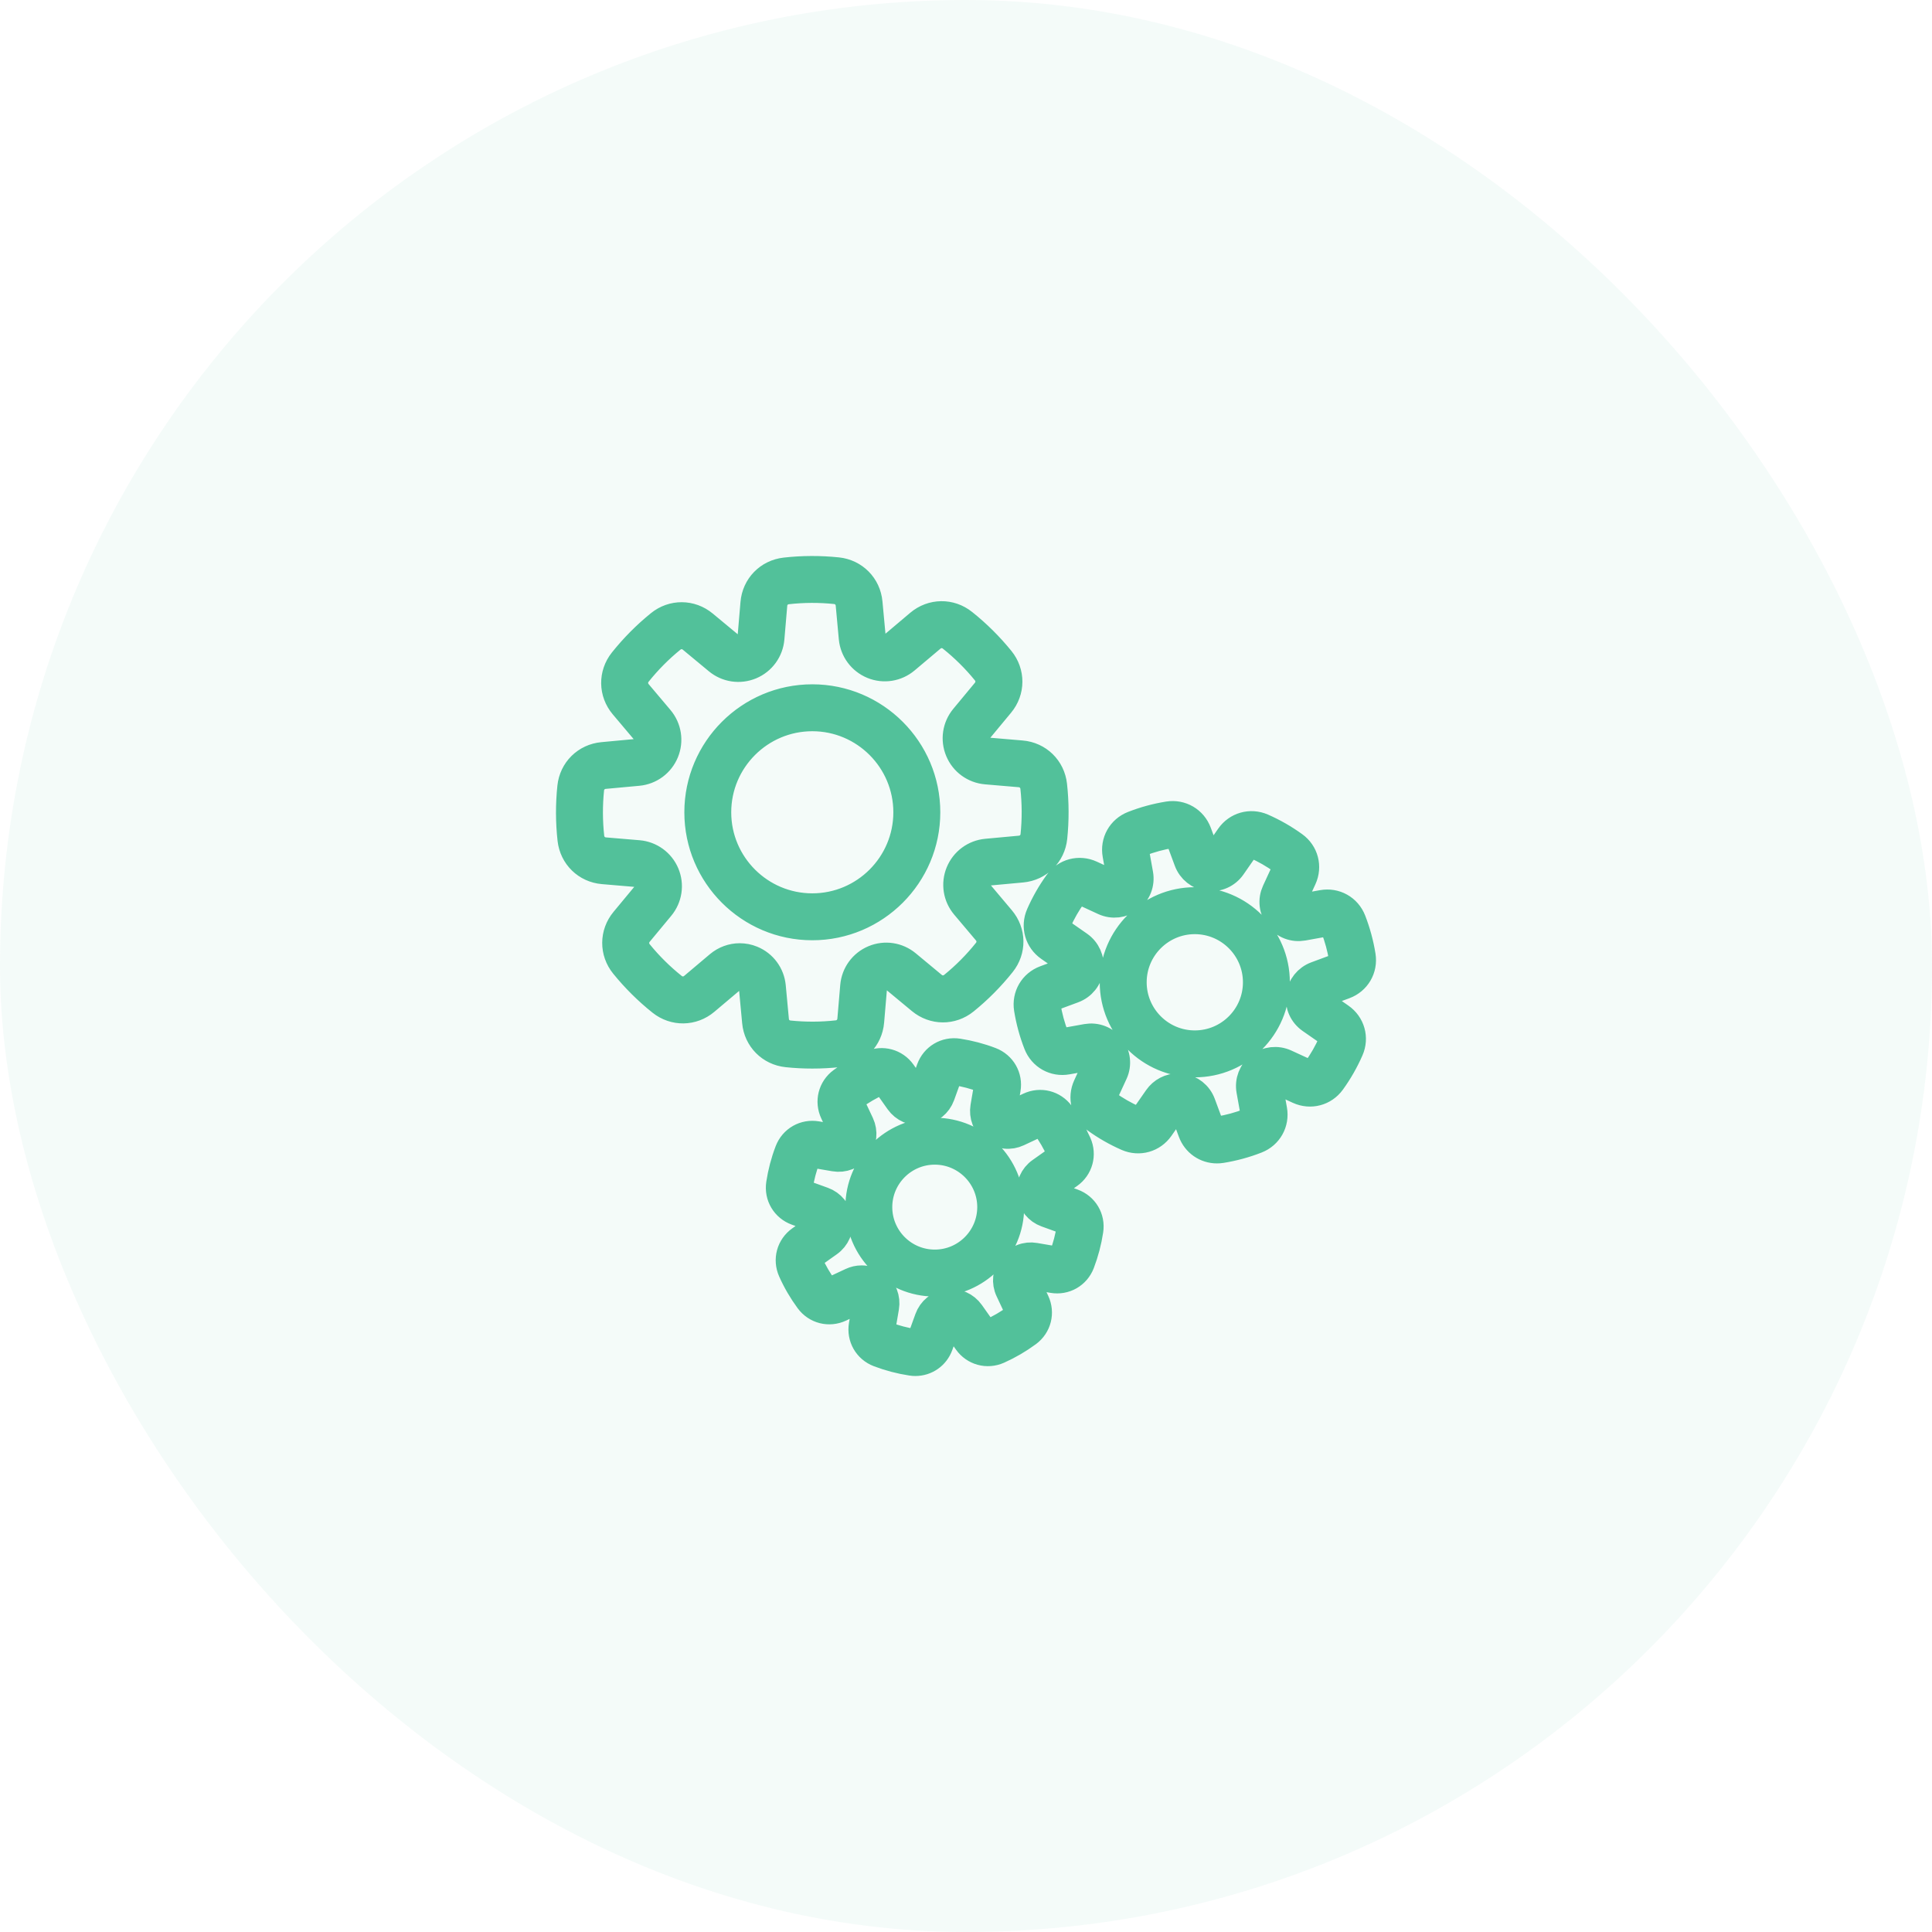 <svg width="56" height="56" viewBox="0 0 56 56" fill="none" xmlns="http://www.w3.org/2000/svg">
<rect width="56" height="56" rx="28" fill="#52C19A" fill-opacity="0.06"/>
<g clip-path="url(#clip0_88_2805)">
<mask id="path-2-outside-1_88_2805" maskUnits="userSpaceOnUse" x="15.516" y="15.516" width="25" height="25" fill="black">
<rect fill="white" x="15.516" y="15.516" width="25" height="25"/>
<path d="M23.546 30.573C23.808 30.573 24.071 30.559 24.331 30.53C24.818 30.476 25.187 30.097 25.228 29.609L25.311 28.632C25.324 28.488 25.41 28.369 25.543 28.314C25.675 28.258 25.82 28.28 25.932 28.373L26.686 28.998C27.063 29.311 27.591 29.314 27.971 29.005C28.365 28.686 28.724 28.323 29.04 27.927C29.346 27.545 29.339 27.016 29.023 26.642L28.392 25.893C28.298 25.783 28.275 25.638 28.33 25.504C28.384 25.371 28.503 25.284 28.646 25.27L29.622 25.18C30.11 25.135 30.485 24.763 30.536 24.276C30.588 23.771 30.586 23.263 30.53 22.759C30.476 22.272 30.097 21.903 29.609 21.862L28.633 21.779C28.489 21.767 28.369 21.68 28.314 21.548C28.258 21.415 28.28 21.269 28.373 21.158L28.998 20.404C29.311 20.028 29.314 19.499 29.005 19.119C28.685 18.725 28.324 18.366 27.927 18.05C27.545 17.744 27.016 17.752 26.642 18.067L25.894 18.699C25.783 18.792 25.638 18.815 25.505 18.761C25.371 18.706 25.284 18.588 25.271 18.444L25.18 17.468C25.135 16.981 24.763 16.605 24.276 16.554C23.771 16.502 23.263 16.503 22.759 16.56C22.272 16.614 21.903 16.993 21.862 17.481L21.779 18.457C21.767 18.602 21.68 18.721 21.548 18.776C21.416 18.831 21.27 18.81 21.158 18.717L20.404 18.092C20.027 17.779 19.498 17.776 19.118 18.085C18.724 18.404 18.366 18.766 18.049 19.162C17.744 19.545 17.751 20.073 18.067 20.448L18.698 21.196C18.791 21.307 18.814 21.452 18.76 21.585C18.706 21.718 18.587 21.805 18.443 21.819L17.468 21.91C16.98 21.955 16.604 22.327 16.554 22.814C16.501 23.318 16.503 23.827 16.559 24.331C16.614 24.818 16.992 25.187 17.48 25.228L18.457 25.311C18.601 25.323 18.72 25.41 18.776 25.542C18.831 25.675 18.809 25.82 18.717 25.931L18.092 26.685C17.779 27.062 17.776 27.591 18.085 27.971C18.404 28.364 18.766 28.724 19.162 29.04C19.545 29.345 20.074 29.338 20.448 29.022L21.196 28.391C21.307 28.298 21.452 28.274 21.585 28.329C21.718 28.384 21.806 28.502 21.819 28.646L21.91 29.622C21.955 30.109 22.327 30.485 22.814 30.535C23.057 30.561 23.301 30.573 23.546 30.573ZM22.468 29.57L22.377 28.594C22.344 28.244 22.122 27.944 21.798 27.811C21.682 27.763 21.561 27.74 21.441 27.74C21.223 27.74 21.009 27.817 20.835 27.963L20.087 28.594C19.919 28.735 19.683 28.739 19.512 28.602C19.147 28.311 18.814 27.981 18.52 27.619C18.382 27.448 18.383 27.212 18.523 27.044L19.148 26.29C19.373 26.019 19.428 25.65 19.293 25.326C19.157 25.002 18.855 24.783 18.505 24.753L17.528 24.671C17.31 24.652 17.141 24.487 17.116 24.269C17.065 23.806 17.063 23.336 17.111 22.872C17.134 22.654 17.302 22.488 17.52 22.468L18.495 22.378C18.845 22.346 19.146 22.123 19.279 21.799C19.412 21.474 19.354 21.105 19.127 20.836L18.495 20.087C18.354 19.919 18.35 19.683 18.487 19.512C18.779 19.147 19.109 18.814 19.471 18.52C19.641 18.382 19.878 18.383 20.046 18.523L20.8 19.148C21.071 19.373 21.439 19.428 21.763 19.293C22.087 19.157 22.307 18.855 22.337 18.504L22.42 17.528C22.438 17.309 22.603 17.14 22.821 17.116C23.285 17.064 23.755 17.062 24.218 17.11C24.435 17.133 24.602 17.301 24.622 17.519L24.712 18.495C24.745 18.845 24.967 19.145 25.292 19.279C25.616 19.412 25.985 19.353 26.254 19.126L27.003 18.495C27.17 18.354 27.406 18.35 27.577 18.487C27.942 18.778 28.276 19.109 28.57 19.471C28.707 19.641 28.706 19.877 28.566 20.045L27.941 20.799C27.716 21.07 27.661 21.439 27.797 21.763C27.932 22.087 28.235 22.306 28.585 22.336L29.561 22.419C29.78 22.437 29.949 22.602 29.974 22.82C30.025 23.284 30.027 23.753 29.979 24.217C29.956 24.435 29.788 24.601 29.57 24.621L28.595 24.711C28.244 24.744 27.944 24.966 27.811 25.291C27.678 25.616 27.736 25.984 27.963 26.253L28.595 27.002C28.736 27.169 28.739 27.406 28.602 27.577C28.311 27.941 27.98 28.275 27.618 28.569C27.448 28.707 27.212 28.706 27.043 28.566L26.29 27.941C26.019 27.716 25.65 27.66 25.326 27.796C25.002 27.932 24.783 28.234 24.753 28.585L24.67 29.561C24.651 29.779 24.486 29.949 24.269 29.973C23.805 30.025 23.335 30.026 22.872 29.978C22.654 29.956 22.488 29.788 22.468 29.57ZM26.855 23.545C26.855 21.72 25.37 20.235 23.545 20.235C21.72 20.235 20.236 21.72 20.236 23.545C20.236 25.369 21.72 26.854 23.545 26.854C25.369 26.854 26.855 25.369 26.855 23.545ZM20.795 23.545C20.795 22.029 22.029 20.795 23.545 20.795C25.061 20.795 26.294 22.029 26.294 23.545C26.294 25.061 25.061 26.294 23.545 26.294C22.029 26.294 20.795 25.061 20.795 23.545ZM38.344 28.792L38.973 28.559C39.328 28.428 39.534 28.076 39.474 27.702C39.418 27.353 39.325 27.01 39.197 26.681C39.059 26.328 38.703 26.129 38.33 26.196L37.67 26.314C37.577 26.33 37.522 26.275 37.503 26.25C37.484 26.225 37.444 26.159 37.483 26.073L37.764 25.464C37.922 25.12 37.818 24.725 37.512 24.504C37.226 24.297 36.917 24.12 36.593 23.978C36.247 23.827 35.854 23.938 35.638 24.248L35.255 24.799C35.201 24.876 35.123 24.875 35.092 24.871C35.061 24.867 34.985 24.849 34.953 24.76L34.72 24.131C34.588 23.776 34.236 23.57 33.863 23.629C33.514 23.685 33.171 23.778 32.842 23.907C32.489 24.045 32.29 24.401 32.357 24.773L32.475 25.434C32.491 25.527 32.436 25.581 32.411 25.6C32.386 25.619 32.32 25.659 32.234 25.62L31.625 25.339C31.281 25.181 30.886 25.285 30.665 25.591C30.457 25.877 30.281 26.186 30.139 26.51C29.988 26.856 30.099 27.249 30.409 27.465L30.959 27.848C31.037 27.902 31.036 27.98 31.032 28.011C31.028 28.042 31.009 28.117 30.92 28.15L30.291 28.383C29.937 28.514 29.731 28.867 29.79 29.24C29.846 29.588 29.939 29.932 30.068 30.261C30.206 30.613 30.562 30.813 30.934 30.746L31.595 30.628C31.687 30.611 31.742 30.667 31.761 30.692C31.781 30.716 31.82 30.783 31.781 30.869L31.501 31.478C31.343 31.822 31.446 32.217 31.753 32.438C32.038 32.645 32.347 32.822 32.671 32.964C33.018 33.115 33.41 33.004 33.627 32.694L34.01 32.143C34.064 32.066 34.142 32.067 34.173 32.071C34.204 32.074 34.279 32.094 34.312 32.182L34.545 32.811C34.661 33.125 34.95 33.322 35.274 33.322C35.316 33.322 35.359 33.319 35.402 33.312C35.75 33.256 36.094 33.163 36.423 33.034C36.775 32.897 36.974 32.54 36.908 32.168L36.79 31.507C36.773 31.414 36.829 31.36 36.853 31.341C36.878 31.322 36.945 31.282 37.031 31.321L37.64 31.602C37.984 31.759 38.378 31.656 38.6 31.35C38.807 31.064 38.984 30.754 39.125 30.431C39.277 30.085 39.166 29.692 38.855 29.476L38.305 29.092C38.227 29.038 38.228 28.96 38.233 28.93C38.237 28.9 38.255 28.825 38.344 28.792ZM37.985 29.554L38.536 29.937C38.625 30 38.656 30.108 38.612 30.208C38.486 30.496 38.33 30.769 38.146 31.023C38.083 31.111 37.973 31.14 37.873 31.094L37.264 30.814C37.015 30.7 36.726 30.732 36.51 30.9C36.294 31.067 36.189 31.338 36.237 31.608L36.356 32.269C36.375 32.376 36.319 32.475 36.218 32.515C35.926 32.629 35.622 32.712 35.313 32.761C35.205 32.779 35.107 32.721 35.069 32.619L34.836 31.99C34.741 31.733 34.514 31.552 34.242 31.518C34.211 31.514 34.18 31.512 34.149 31.512C33.911 31.512 33.688 31.627 33.549 31.826L33.166 32.376C33.103 32.466 32.995 32.496 32.895 32.453C32.608 32.327 32.334 32.171 32.081 31.987C31.992 31.923 31.963 31.813 32.009 31.714L32.29 31.105C32.346 30.984 32.367 30.849 32.352 30.716C32.337 30.583 32.286 30.457 32.204 30.351C32.122 30.245 32.013 30.163 31.888 30.115C31.763 30.067 31.627 30.055 31.496 30.078L30.835 30.197C30.728 30.216 30.629 30.16 30.589 30.059C30.475 29.767 30.392 29.463 30.343 29.154C30.326 29.046 30.383 28.948 30.485 28.91L31.114 28.677C31.371 28.582 31.552 28.355 31.587 28.084C31.621 27.813 31.503 27.547 31.278 27.39L30.728 27.007C30.638 26.944 30.607 26.836 30.651 26.736C30.777 26.448 30.933 26.176 31.117 25.922C31.181 25.834 31.291 25.804 31.39 25.85L31.999 26.131C32.248 26.245 32.537 26.212 32.753 26.045C32.969 25.878 33.074 25.606 33.026 25.337L32.907 24.676C32.888 24.568 32.944 24.469 33.045 24.43C33.337 24.316 33.642 24.233 33.95 24.183C34.058 24.166 34.156 24.223 34.194 24.326L34.427 24.955C34.522 25.212 34.749 25.393 35.021 25.427C35.291 25.462 35.557 25.344 35.714 25.119L36.097 24.568C36.16 24.479 36.268 24.448 36.368 24.492C36.656 24.617 36.929 24.774 37.182 24.958C37.271 25.022 37.3 25.131 37.254 25.231L36.973 25.84C36.917 25.962 36.895 26.096 36.911 26.229C36.926 26.362 36.977 26.488 37.059 26.594C37.141 26.7 37.25 26.782 37.375 26.83C37.5 26.878 37.636 26.89 37.767 26.867L38.428 26.748C38.535 26.729 38.634 26.785 38.674 26.886C38.788 27.178 38.87 27.482 38.92 27.791C38.937 27.899 38.88 27.997 38.778 28.035L38.149 28.268C37.892 28.363 37.71 28.59 37.676 28.862C37.642 29.132 37.76 29.397 37.985 29.554ZM34.632 26.116C33.333 26.116 32.276 27.173 32.276 28.472C32.276 29.77 33.333 30.827 34.632 30.827C35.931 30.827 36.987 29.77 36.987 28.472C36.988 27.173 35.931 26.116 34.632 26.116ZM34.632 30.267C33.642 30.267 32.837 29.462 32.837 28.472C32.837 27.482 33.642 26.677 34.632 26.677C35.622 26.677 36.427 27.482 36.427 28.472C36.428 29.462 35.623 30.267 34.632 30.267ZM31.099 34.856L30.517 34.646C30.447 34.621 30.431 34.561 30.428 34.536C30.425 34.512 30.424 34.45 30.485 34.407L30.989 34.05C31.282 33.843 31.384 33.468 31.238 33.141C31.104 32.842 30.939 32.558 30.745 32.295C30.532 32.006 30.156 31.911 29.831 32.063L29.272 32.326C29.205 32.358 29.151 32.326 29.132 32.311C29.112 32.296 29.067 32.254 29.08 32.179L29.184 31.57C29.245 31.217 29.052 30.881 28.717 30.752C28.412 30.635 28.094 30.552 27.771 30.502C27.416 30.448 27.083 30.647 26.961 30.984L26.751 31.565C26.726 31.636 26.666 31.651 26.641 31.654C26.617 31.658 26.555 31.659 26.512 31.598L26.155 31.094C25.948 30.801 25.573 30.699 25.246 30.845C24.947 30.979 24.663 31.144 24.4 31.338C24.111 31.551 24.016 31.926 24.168 32.251L24.431 32.81C24.462 32.878 24.431 32.931 24.416 32.951C24.401 32.971 24.359 33.015 24.284 33.003L23.675 32.898C23.322 32.838 22.985 33.03 22.857 33.365C22.74 33.67 22.656 33.989 22.607 34.312C22.553 34.667 22.752 35 23.089 35.122L23.67 35.332C23.741 35.357 23.756 35.417 23.759 35.441C23.763 35.466 23.764 35.528 23.703 35.571L23.199 35.928C22.906 36.136 22.804 36.509 22.95 36.837C23.083 37.136 23.249 37.419 23.443 37.683C23.656 37.972 24.031 38.067 24.356 37.915L24.915 37.652C24.983 37.62 25.036 37.652 25.056 37.667C25.076 37.682 25.12 37.724 25.108 37.798L25.003 38.407C24.943 38.761 25.135 39.098 25.47 39.226C25.775 39.342 26.094 39.426 26.417 39.475C26.456 39.482 26.494 39.484 26.532 39.484C26.842 39.484 27.118 39.295 27.227 38.994L27.437 38.412C27.462 38.342 27.521 38.327 27.546 38.323C27.571 38.32 27.633 38.319 27.676 38.38L28.033 38.884C28.24 39.177 28.614 39.279 28.942 39.133C29.241 38.999 29.524 38.834 29.788 38.64C30.077 38.427 30.172 38.051 30.02 37.727L29.757 37.167C29.725 37.099 29.756 37.047 29.771 37.027C29.787 37.007 29.829 36.963 29.903 36.975L30.512 37.079C30.866 37.14 31.203 36.948 31.331 36.612C31.447 36.308 31.531 35.989 31.58 35.666C31.635 35.311 31.436 34.978 31.099 34.856ZM30.808 36.412C30.776 36.496 30.695 36.542 30.606 36.527L29.997 36.423C29.872 36.401 29.743 36.414 29.625 36.461C29.506 36.508 29.403 36.586 29.326 36.687C29.248 36.789 29.201 36.909 29.187 37.036C29.174 37.162 29.195 37.29 29.25 37.405L29.512 37.964C29.55 38.045 29.527 38.135 29.456 38.188C29.224 38.359 28.975 38.504 28.713 38.621C28.631 38.658 28.541 38.633 28.49 38.56L28.133 38.056C28.059 37.952 27.959 37.87 27.842 37.819C27.726 37.769 27.597 37.751 27.471 37.768C27.345 37.785 27.226 37.837 27.127 37.917C27.028 37.997 26.953 38.103 26.91 38.223L26.7 38.804C26.669 38.888 26.59 38.935 26.501 38.922C26.218 38.879 25.939 38.805 25.67 38.703C25.587 38.671 25.541 38.59 25.556 38.502L25.66 37.893C25.704 37.636 25.603 37.378 25.396 37.221C25.275 37.128 25.127 37.078 24.975 37.078C24.874 37.078 24.773 37.1 24.678 37.145L24.118 37.407C24.037 37.445 23.947 37.422 23.894 37.351C23.724 37.12 23.579 36.871 23.462 36.608C23.425 36.527 23.45 36.437 23.523 36.385L24.026 36.028C24.239 35.877 24.349 35.623 24.314 35.366C24.297 35.24 24.246 35.121 24.166 35.022C24.086 34.923 23.98 34.848 23.86 34.805L23.279 34.595C23.195 34.564 23.147 34.485 23.161 34.396C23.204 34.112 23.277 33.834 23.38 33.566C23.412 33.482 23.493 33.436 23.581 33.451L24.19 33.555C24.447 33.599 24.704 33.498 24.862 33.291C25.019 33.084 25.048 32.809 24.938 32.573L24.675 32.014C24.637 31.932 24.66 31.842 24.732 31.789C24.963 31.619 25.212 31.474 25.474 31.357C25.556 31.32 25.646 31.345 25.698 31.418L26.055 31.922C26.205 32.134 26.459 32.245 26.717 32.209C26.974 32.174 27.189 32 27.278 31.755L27.488 31.174C27.518 31.09 27.598 31.042 27.686 31.056C27.971 31.099 28.249 31.172 28.517 31.275C28.601 31.307 28.647 31.388 28.631 31.476L28.527 32.085C28.506 32.211 28.519 32.34 28.565 32.458C28.612 32.577 28.69 32.68 28.792 32.757C28.893 32.834 29.014 32.882 29.14 32.895C29.267 32.909 29.394 32.887 29.509 32.833L30.069 32.57C30.15 32.532 30.24 32.555 30.293 32.627C30.463 32.858 30.608 33.107 30.725 33.37C30.762 33.451 30.738 33.541 30.665 33.593L30.161 33.95C30.056 34.023 29.975 34.124 29.924 34.24C29.873 34.357 29.855 34.486 29.873 34.612C29.89 34.738 29.941 34.857 30.021 34.956C30.101 35.055 30.207 35.13 30.327 35.173L30.908 35.383C30.993 35.413 31.04 35.493 31.026 35.582C30.984 35.866 30.91 36.144 30.808 36.412ZM27.095 32.798C25.886 32.798 24.903 33.781 24.903 34.989C24.903 36.198 25.886 37.181 27.095 37.181C28.303 37.181 29.286 36.198 29.286 34.989C29.285 33.781 28.302 32.798 27.095 32.798ZM27.095 36.62C26.195 36.62 25.463 35.889 25.463 34.989C25.463 34.09 26.195 33.358 27.095 33.358C27.994 33.358 28.726 34.09 28.726 34.989C28.725 35.889 27.994 36.62 27.095 36.62Z"/>
</mask>
<path d="M23.546 30.573C23.808 30.573 24.071 30.559 24.331 30.53C24.818 30.476 25.187 30.097 25.228 29.609L25.311 28.632C25.324 28.488 25.41 28.369 25.543 28.314C25.675 28.258 25.82 28.28 25.932 28.373L26.686 28.998C27.063 29.311 27.591 29.314 27.971 29.005C28.365 28.686 28.724 28.323 29.04 27.927C29.346 27.545 29.339 27.016 29.023 26.642L28.392 25.893C28.298 25.783 28.275 25.638 28.33 25.504C28.384 25.371 28.503 25.284 28.646 25.27L29.622 25.18C30.11 25.135 30.485 24.763 30.536 24.276C30.588 23.771 30.586 23.263 30.53 22.759C30.476 22.272 30.097 21.903 29.609 21.862L28.633 21.779C28.489 21.767 28.369 21.68 28.314 21.548C28.258 21.415 28.28 21.269 28.373 21.158L28.998 20.404C29.311 20.028 29.314 19.499 29.005 19.119C28.685 18.725 28.324 18.366 27.927 18.05C27.545 17.744 27.016 17.752 26.642 18.067L25.894 18.699C25.783 18.792 25.638 18.815 25.505 18.761C25.371 18.706 25.284 18.588 25.271 18.444L25.18 17.468C25.135 16.981 24.763 16.605 24.276 16.554C23.771 16.502 23.263 16.503 22.759 16.56C22.272 16.614 21.903 16.993 21.862 17.481L21.779 18.457C21.767 18.602 21.68 18.721 21.548 18.776C21.416 18.831 21.27 18.81 21.158 18.717L20.404 18.092C20.027 17.779 19.498 17.776 19.118 18.085C18.724 18.404 18.366 18.766 18.049 19.162C17.744 19.545 17.751 20.073 18.067 20.448L18.698 21.196C18.791 21.307 18.814 21.452 18.76 21.585C18.706 21.718 18.587 21.805 18.443 21.819L17.468 21.91C16.98 21.955 16.604 22.327 16.554 22.814C16.501 23.318 16.503 23.827 16.559 24.331C16.614 24.818 16.992 25.187 17.48 25.228L18.457 25.311C18.601 25.323 18.72 25.41 18.776 25.542C18.831 25.675 18.809 25.82 18.717 25.931L18.092 26.685C17.779 27.062 17.776 27.591 18.085 27.971C18.404 28.364 18.766 28.724 19.162 29.04C19.545 29.345 20.074 29.338 20.448 29.022L21.196 28.391C21.307 28.298 21.452 28.274 21.585 28.329C21.718 28.384 21.806 28.502 21.819 28.646L21.91 29.622C21.955 30.109 22.327 30.485 22.814 30.535C23.057 30.561 23.301 30.573 23.546 30.573ZM22.468 29.57L22.377 28.594C22.344 28.244 22.122 27.944 21.798 27.811C21.682 27.763 21.561 27.74 21.441 27.74C21.223 27.74 21.009 27.817 20.835 27.963L20.087 28.594C19.919 28.735 19.683 28.739 19.512 28.602C19.147 28.311 18.814 27.981 18.52 27.619C18.382 27.448 18.383 27.212 18.523 27.044L19.148 26.29C19.373 26.019 19.428 25.65 19.293 25.326C19.157 25.002 18.855 24.783 18.505 24.753L17.528 24.671C17.31 24.652 17.141 24.487 17.116 24.269C17.065 23.806 17.063 23.336 17.111 22.872C17.134 22.654 17.302 22.488 17.52 22.468L18.495 22.378C18.845 22.346 19.146 22.123 19.279 21.799C19.412 21.474 19.354 21.105 19.127 20.836L18.495 20.087C18.354 19.919 18.35 19.683 18.487 19.512C18.779 19.147 19.109 18.814 19.471 18.52C19.641 18.382 19.878 18.383 20.046 18.523L20.8 19.148C21.071 19.373 21.439 19.428 21.763 19.293C22.087 19.157 22.307 18.855 22.337 18.504L22.42 17.528C22.438 17.309 22.603 17.14 22.821 17.116C23.285 17.064 23.755 17.062 24.218 17.11C24.435 17.133 24.602 17.301 24.622 17.519L24.712 18.495C24.745 18.845 24.967 19.145 25.292 19.279C25.616 19.412 25.985 19.353 26.254 19.126L27.003 18.495C27.17 18.354 27.406 18.35 27.577 18.487C27.942 18.778 28.276 19.109 28.57 19.471C28.707 19.641 28.706 19.877 28.566 20.045L27.941 20.799C27.716 21.07 27.661 21.439 27.797 21.763C27.932 22.087 28.235 22.306 28.585 22.336L29.561 22.419C29.78 22.437 29.949 22.602 29.974 22.82C30.025 23.284 30.027 23.753 29.979 24.217C29.956 24.435 29.788 24.601 29.57 24.621L28.595 24.711C28.244 24.744 27.944 24.966 27.811 25.291C27.678 25.616 27.736 25.984 27.963 26.253L28.595 27.002C28.736 27.169 28.739 27.406 28.602 27.577C28.311 27.941 27.98 28.275 27.618 28.569C27.448 28.707 27.212 28.706 27.043 28.566L26.29 27.941C26.019 27.716 25.65 27.66 25.326 27.796C25.002 27.932 24.783 28.234 24.753 28.585L24.67 29.561C24.651 29.779 24.486 29.949 24.269 29.973C23.805 30.025 23.335 30.026 22.872 29.978C22.654 29.956 22.488 29.788 22.468 29.57ZM26.855 23.545C26.855 21.72 25.37 20.235 23.545 20.235C21.72 20.235 20.236 21.72 20.236 23.545C20.236 25.369 21.72 26.854 23.545 26.854C25.369 26.854 26.855 25.369 26.855 23.545ZM20.795 23.545C20.795 22.029 22.029 20.795 23.545 20.795C25.061 20.795 26.294 22.029 26.294 23.545C26.294 25.061 25.061 26.294 23.545 26.294C22.029 26.294 20.795 25.061 20.795 23.545ZM38.344 28.792L38.973 28.559C39.328 28.428 39.534 28.076 39.474 27.702C39.418 27.353 39.325 27.01 39.197 26.681C39.059 26.328 38.703 26.129 38.33 26.196L37.67 26.314C37.577 26.33 37.522 26.275 37.503 26.25C37.484 26.225 37.444 26.159 37.483 26.073L37.764 25.464C37.922 25.12 37.818 24.725 37.512 24.504C37.226 24.297 36.917 24.12 36.593 23.978C36.247 23.827 35.854 23.938 35.638 24.248L35.255 24.799C35.201 24.876 35.123 24.875 35.092 24.871C35.061 24.867 34.985 24.849 34.953 24.76L34.72 24.131C34.588 23.776 34.236 23.57 33.863 23.629C33.514 23.685 33.171 23.778 32.842 23.907C32.489 24.045 32.29 24.401 32.357 24.773L32.475 25.434C32.491 25.527 32.436 25.581 32.411 25.6C32.386 25.619 32.32 25.659 32.234 25.62L31.625 25.339C31.281 25.181 30.886 25.285 30.665 25.591C30.457 25.877 30.281 26.186 30.139 26.51C29.988 26.856 30.099 27.249 30.409 27.465L30.959 27.848C31.037 27.902 31.036 27.98 31.032 28.011C31.028 28.042 31.009 28.117 30.92 28.15L30.291 28.383C29.937 28.514 29.731 28.867 29.79 29.24C29.846 29.588 29.939 29.932 30.068 30.261C30.206 30.613 30.562 30.813 30.934 30.746L31.595 30.628C31.687 30.611 31.742 30.667 31.761 30.692C31.781 30.716 31.82 30.783 31.781 30.869L31.501 31.478C31.343 31.822 31.446 32.217 31.753 32.438C32.038 32.645 32.347 32.822 32.671 32.964C33.018 33.115 33.41 33.004 33.627 32.694L34.01 32.143C34.064 32.066 34.142 32.067 34.173 32.071C34.204 32.074 34.279 32.094 34.312 32.182L34.545 32.811C34.661 33.125 34.95 33.322 35.274 33.322C35.316 33.322 35.359 33.319 35.402 33.312C35.75 33.256 36.094 33.163 36.423 33.034C36.775 32.897 36.974 32.54 36.908 32.168L36.79 31.507C36.773 31.414 36.829 31.36 36.853 31.341C36.878 31.322 36.945 31.282 37.031 31.321L37.64 31.602C37.984 31.759 38.378 31.656 38.6 31.35C38.807 31.064 38.984 30.754 39.125 30.431C39.277 30.085 39.166 29.692 38.855 29.476L38.305 29.092C38.227 29.038 38.228 28.96 38.233 28.93C38.237 28.9 38.255 28.825 38.344 28.792ZM37.985 29.554L38.536 29.937C38.625 30 38.656 30.108 38.612 30.208C38.486 30.496 38.33 30.769 38.146 31.023C38.083 31.111 37.973 31.14 37.873 31.094L37.264 30.814C37.015 30.7 36.726 30.732 36.51 30.9C36.294 31.067 36.189 31.338 36.237 31.608L36.356 32.269C36.375 32.376 36.319 32.475 36.218 32.515C35.926 32.629 35.622 32.712 35.313 32.761C35.205 32.779 35.107 32.721 35.069 32.619L34.836 31.99C34.741 31.733 34.514 31.552 34.242 31.518C34.211 31.514 34.18 31.512 34.149 31.512C33.911 31.512 33.688 31.627 33.549 31.826L33.166 32.376C33.103 32.466 32.995 32.496 32.895 32.453C32.608 32.327 32.334 32.171 32.081 31.987C31.992 31.923 31.963 31.813 32.009 31.714L32.29 31.105C32.346 30.984 32.367 30.849 32.352 30.716C32.337 30.583 32.286 30.457 32.204 30.351C32.122 30.245 32.013 30.163 31.888 30.115C31.763 30.067 31.627 30.055 31.496 30.078L30.835 30.197C30.728 30.216 30.629 30.16 30.589 30.059C30.475 29.767 30.392 29.463 30.343 29.154C30.326 29.046 30.383 28.948 30.485 28.91L31.114 28.677C31.371 28.582 31.552 28.355 31.587 28.084C31.621 27.813 31.503 27.547 31.278 27.39L30.728 27.007C30.638 26.944 30.607 26.836 30.651 26.736C30.777 26.448 30.933 26.176 31.117 25.922C31.181 25.834 31.291 25.804 31.39 25.85L31.999 26.131C32.248 26.245 32.537 26.212 32.753 26.045C32.969 25.878 33.074 25.606 33.026 25.337L32.907 24.676C32.888 24.568 32.944 24.469 33.045 24.43C33.337 24.316 33.642 24.233 33.95 24.183C34.058 24.166 34.156 24.223 34.194 24.326L34.427 24.955C34.522 25.212 34.749 25.393 35.021 25.427C35.291 25.462 35.557 25.344 35.714 25.119L36.097 24.568C36.16 24.479 36.268 24.448 36.368 24.492C36.656 24.617 36.929 24.774 37.182 24.958C37.271 25.022 37.3 25.131 37.254 25.231L36.973 25.84C36.917 25.962 36.895 26.096 36.911 26.229C36.926 26.362 36.977 26.488 37.059 26.594C37.141 26.7 37.25 26.782 37.375 26.83C37.5 26.878 37.636 26.89 37.767 26.867L38.428 26.748C38.535 26.729 38.634 26.785 38.674 26.886C38.788 27.178 38.87 27.482 38.92 27.791C38.937 27.899 38.88 27.997 38.778 28.035L38.149 28.268C37.892 28.363 37.71 28.59 37.676 28.862C37.642 29.132 37.76 29.397 37.985 29.554ZM34.632 26.116C33.333 26.116 32.276 27.173 32.276 28.472C32.276 29.77 33.333 30.827 34.632 30.827C35.931 30.827 36.987 29.77 36.987 28.472C36.988 27.173 35.931 26.116 34.632 26.116ZM34.632 30.267C33.642 30.267 32.837 29.462 32.837 28.472C32.837 27.482 33.642 26.677 34.632 26.677C35.622 26.677 36.427 27.482 36.427 28.472C36.428 29.462 35.623 30.267 34.632 30.267ZM31.099 34.856L30.517 34.646C30.447 34.621 30.431 34.561 30.428 34.536C30.425 34.512 30.424 34.45 30.485 34.407L30.989 34.05C31.282 33.843 31.384 33.468 31.238 33.141C31.104 32.842 30.939 32.558 30.745 32.295C30.532 32.006 30.156 31.911 29.831 32.063L29.272 32.326C29.205 32.358 29.151 32.326 29.132 32.311C29.112 32.296 29.067 32.254 29.08 32.179L29.184 31.57C29.245 31.217 29.052 30.881 28.717 30.752C28.412 30.635 28.094 30.552 27.771 30.502C27.416 30.448 27.083 30.647 26.961 30.984L26.751 31.565C26.726 31.636 26.666 31.651 26.641 31.654C26.617 31.658 26.555 31.659 26.512 31.598L26.155 31.094C25.948 30.801 25.573 30.699 25.246 30.845C24.947 30.979 24.663 31.144 24.4 31.338C24.111 31.551 24.016 31.926 24.168 32.251L24.431 32.81C24.462 32.878 24.431 32.931 24.416 32.951C24.401 32.971 24.359 33.015 24.284 33.003L23.675 32.898C23.322 32.838 22.985 33.03 22.857 33.365C22.74 33.67 22.656 33.989 22.607 34.312C22.553 34.667 22.752 35 23.089 35.122L23.67 35.332C23.741 35.357 23.756 35.417 23.759 35.441C23.763 35.466 23.764 35.528 23.703 35.571L23.199 35.928C22.906 36.136 22.804 36.509 22.95 36.837C23.083 37.136 23.249 37.419 23.443 37.683C23.656 37.972 24.031 38.067 24.356 37.915L24.915 37.652C24.983 37.62 25.036 37.652 25.056 37.667C25.076 37.682 25.12 37.724 25.108 37.798L25.003 38.407C24.943 38.761 25.135 39.098 25.47 39.226C25.775 39.342 26.094 39.426 26.417 39.475C26.456 39.482 26.494 39.484 26.532 39.484C26.842 39.484 27.118 39.295 27.227 38.994L27.437 38.412C27.462 38.342 27.521 38.327 27.546 38.323C27.571 38.32 27.633 38.319 27.676 38.38L28.033 38.884C28.24 39.177 28.614 39.279 28.942 39.133C29.241 38.999 29.524 38.834 29.788 38.64C30.077 38.427 30.172 38.051 30.02 37.727L29.757 37.167C29.725 37.099 29.756 37.047 29.771 37.027C29.787 37.007 29.829 36.963 29.903 36.975L30.512 37.079C30.866 37.14 31.203 36.948 31.331 36.612C31.447 36.308 31.531 35.989 31.58 35.666C31.635 35.311 31.436 34.978 31.099 34.856ZM30.808 36.412C30.776 36.496 30.695 36.542 30.606 36.527L29.997 36.423C29.872 36.401 29.743 36.414 29.625 36.461C29.506 36.508 29.403 36.586 29.326 36.687C29.248 36.789 29.201 36.909 29.187 37.036C29.174 37.162 29.195 37.29 29.25 37.405L29.512 37.964C29.55 38.045 29.527 38.135 29.456 38.188C29.224 38.359 28.975 38.504 28.713 38.621C28.631 38.658 28.541 38.633 28.49 38.56L28.133 38.056C28.059 37.952 27.959 37.87 27.842 37.819C27.726 37.769 27.597 37.751 27.471 37.768C27.345 37.785 27.226 37.837 27.127 37.917C27.028 37.997 26.953 38.103 26.91 38.223L26.7 38.804C26.669 38.888 26.59 38.935 26.501 38.922C26.218 38.879 25.939 38.805 25.67 38.703C25.587 38.671 25.541 38.59 25.556 38.502L25.66 37.893C25.704 37.636 25.603 37.378 25.396 37.221C25.275 37.128 25.127 37.078 24.975 37.078C24.874 37.078 24.773 37.1 24.678 37.145L24.118 37.407C24.037 37.445 23.947 37.422 23.894 37.351C23.724 37.12 23.579 36.871 23.462 36.608C23.425 36.527 23.45 36.437 23.523 36.385L24.026 36.028C24.239 35.877 24.349 35.623 24.314 35.366C24.297 35.24 24.246 35.121 24.166 35.022C24.086 34.923 23.98 34.848 23.86 34.805L23.279 34.595C23.195 34.564 23.147 34.485 23.161 34.396C23.204 34.112 23.277 33.834 23.38 33.566C23.412 33.482 23.493 33.436 23.581 33.451L24.19 33.555C24.447 33.599 24.704 33.498 24.862 33.291C25.019 33.084 25.048 32.809 24.938 32.573L24.675 32.014C24.637 31.932 24.66 31.842 24.732 31.789C24.963 31.619 25.212 31.474 25.474 31.357C25.556 31.32 25.646 31.345 25.698 31.418L26.055 31.922C26.205 32.134 26.459 32.245 26.717 32.209C26.974 32.174 27.189 32 27.278 31.755L27.488 31.174C27.518 31.09 27.598 31.042 27.686 31.056C27.971 31.099 28.249 31.172 28.517 31.275C28.601 31.307 28.647 31.388 28.631 31.476L28.527 32.085C28.506 32.211 28.519 32.34 28.565 32.458C28.612 32.577 28.69 32.68 28.792 32.757C28.893 32.834 29.014 32.882 29.14 32.895C29.267 32.909 29.394 32.887 29.509 32.833L30.069 32.57C30.15 32.532 30.24 32.555 30.293 32.627C30.463 32.858 30.608 33.107 30.725 33.37C30.762 33.451 30.738 33.541 30.665 33.593L30.161 33.95C30.056 34.023 29.975 34.124 29.924 34.24C29.873 34.357 29.855 34.486 29.873 34.612C29.89 34.738 29.941 34.857 30.021 34.956C30.101 35.055 30.207 35.13 30.327 35.173L30.908 35.383C30.993 35.413 31.04 35.493 31.026 35.582C30.984 35.866 30.91 36.144 30.808 36.412ZM27.095 32.798C25.886 32.798 24.903 33.781 24.903 34.989C24.903 36.198 25.886 37.181 27.095 37.181C28.303 37.181 29.286 36.198 29.286 34.989C29.285 33.781 28.302 32.798 27.095 32.798ZM27.095 36.62C26.195 36.62 25.463 35.889 25.463 34.989C25.463 34.09 26.195 33.358 27.095 33.358C27.994 33.358 28.726 34.09 28.726 34.989C28.725 35.889 27.994 36.62 27.095 36.62Z" fill="#52C19A"/>
<path d="M23.546 30.573C23.808 30.573 24.071 30.559 24.331 30.53C24.818 30.476 25.187 30.097 25.228 29.609L25.311 28.632C25.324 28.488 25.41 28.369 25.543 28.314C25.675 28.258 25.82 28.28 25.932 28.373L26.686 28.998C27.063 29.311 27.591 29.314 27.971 29.005C28.365 28.686 28.724 28.323 29.04 27.927C29.346 27.545 29.339 27.016 29.023 26.642L28.392 25.893C28.298 25.783 28.275 25.638 28.33 25.504C28.384 25.371 28.503 25.284 28.646 25.27L29.622 25.18C30.11 25.135 30.485 24.763 30.536 24.276C30.588 23.771 30.586 23.263 30.53 22.759C30.476 22.272 30.097 21.903 29.609 21.862L28.633 21.779C28.489 21.767 28.369 21.68 28.314 21.548C28.258 21.415 28.28 21.269 28.373 21.158L28.998 20.404C29.311 20.028 29.314 19.499 29.005 19.119C28.685 18.725 28.324 18.366 27.927 18.05C27.545 17.744 27.016 17.752 26.642 18.067L25.894 18.699C25.783 18.792 25.638 18.815 25.505 18.761C25.371 18.706 25.284 18.588 25.271 18.444L25.18 17.468C25.135 16.981 24.763 16.605 24.276 16.554C23.771 16.502 23.263 16.503 22.759 16.56C22.272 16.614 21.903 16.993 21.862 17.481L21.779 18.457C21.767 18.602 21.68 18.721 21.548 18.776C21.416 18.831 21.27 18.81 21.158 18.717L20.404 18.092C20.027 17.779 19.498 17.776 19.118 18.085C18.724 18.404 18.366 18.766 18.049 19.162C17.744 19.545 17.751 20.073 18.067 20.448L18.698 21.196C18.791 21.307 18.814 21.452 18.76 21.585C18.706 21.718 18.587 21.805 18.443 21.819L17.468 21.91C16.98 21.955 16.604 22.327 16.554 22.814C16.501 23.318 16.503 23.827 16.559 24.331C16.614 24.818 16.992 25.187 17.48 25.228L18.457 25.311C18.601 25.323 18.72 25.41 18.776 25.542C18.831 25.675 18.809 25.82 18.717 25.931L18.092 26.685C17.779 27.062 17.776 27.591 18.085 27.971C18.404 28.364 18.766 28.724 19.162 29.04C19.545 29.345 20.074 29.338 20.448 29.022L21.196 28.391C21.307 28.298 21.452 28.274 21.585 28.329C21.718 28.384 21.806 28.502 21.819 28.646L21.91 29.622C21.955 30.109 22.327 30.485 22.814 30.535C23.057 30.561 23.301 30.573 23.546 30.573ZM22.468 29.57L22.377 28.594C22.344 28.244 22.122 27.944 21.798 27.811C21.682 27.763 21.561 27.74 21.441 27.74C21.223 27.74 21.009 27.817 20.835 27.963L20.087 28.594C19.919 28.735 19.683 28.739 19.512 28.602C19.147 28.311 18.814 27.981 18.52 27.619C18.382 27.448 18.383 27.212 18.523 27.044L19.148 26.29C19.373 26.019 19.428 25.65 19.293 25.326C19.157 25.002 18.855 24.783 18.505 24.753L17.528 24.671C17.31 24.652 17.141 24.487 17.116 24.269C17.065 23.806 17.063 23.336 17.111 22.872C17.134 22.654 17.302 22.488 17.52 22.468L18.495 22.378C18.845 22.346 19.146 22.123 19.279 21.799C19.412 21.474 19.354 21.105 19.127 20.836L18.495 20.087C18.354 19.919 18.35 19.683 18.487 19.512C18.779 19.147 19.109 18.814 19.471 18.52C19.641 18.382 19.878 18.383 20.046 18.523L20.8 19.148C21.071 19.373 21.439 19.428 21.763 19.293C22.087 19.157 22.307 18.855 22.337 18.504L22.42 17.528C22.438 17.309 22.603 17.14 22.821 17.116C23.285 17.064 23.755 17.062 24.218 17.11C24.435 17.133 24.602 17.301 24.622 17.519L24.712 18.495C24.745 18.845 24.967 19.145 25.292 19.279C25.616 19.412 25.985 19.353 26.254 19.126L27.003 18.495C27.17 18.354 27.406 18.35 27.577 18.487C27.942 18.778 28.276 19.109 28.57 19.471C28.707 19.641 28.706 19.877 28.566 20.045L27.941 20.799C27.716 21.07 27.661 21.439 27.797 21.763C27.932 22.087 28.235 22.306 28.585 22.336L29.561 22.419C29.78 22.437 29.949 22.602 29.974 22.82C30.025 23.284 30.027 23.753 29.979 24.217C29.956 24.435 29.788 24.601 29.57 24.621L28.595 24.711C28.244 24.744 27.944 24.966 27.811 25.291C27.678 25.616 27.736 25.984 27.963 26.253L28.595 27.002C28.736 27.169 28.739 27.406 28.602 27.577C28.311 27.941 27.98 28.275 27.618 28.569C27.448 28.707 27.212 28.706 27.043 28.566L26.29 27.941C26.019 27.716 25.65 27.66 25.326 27.796C25.002 27.932 24.783 28.234 24.753 28.585L24.67 29.561C24.651 29.779 24.486 29.949 24.269 29.973C23.805 30.025 23.335 30.026 22.872 29.978C22.654 29.956 22.488 29.788 22.468 29.57ZM26.855 23.545C26.855 21.72 25.37 20.235 23.545 20.235C21.72 20.235 20.236 21.72 20.236 23.545C20.236 25.369 21.72 26.854 23.545 26.854C25.369 26.854 26.855 25.369 26.855 23.545ZM20.795 23.545C20.795 22.029 22.029 20.795 23.545 20.795C25.061 20.795 26.294 22.029 26.294 23.545C26.294 25.061 25.061 26.294 23.545 26.294C22.029 26.294 20.795 25.061 20.795 23.545ZM38.344 28.792L38.973 28.559C39.328 28.428 39.534 28.076 39.474 27.702C39.418 27.353 39.325 27.01 39.197 26.681C39.059 26.328 38.703 26.129 38.33 26.196L37.67 26.314C37.577 26.33 37.522 26.275 37.503 26.25C37.484 26.225 37.444 26.159 37.483 26.073L37.764 25.464C37.922 25.12 37.818 24.725 37.512 24.504C37.226 24.297 36.917 24.12 36.593 23.978C36.247 23.827 35.854 23.938 35.638 24.248L35.255 24.799C35.201 24.876 35.123 24.875 35.092 24.871C35.061 24.867 34.985 24.849 34.953 24.76L34.72 24.131C34.588 23.776 34.236 23.57 33.863 23.629C33.514 23.685 33.171 23.778 32.842 23.907C32.489 24.045 32.29 24.401 32.357 24.773L32.475 25.434C32.491 25.527 32.436 25.581 32.411 25.6C32.386 25.619 32.32 25.659 32.234 25.62L31.625 25.339C31.281 25.181 30.886 25.285 30.665 25.591C30.457 25.877 30.281 26.186 30.139 26.51C29.988 26.856 30.099 27.249 30.409 27.465L30.959 27.848C31.037 27.902 31.036 27.98 31.032 28.011C31.028 28.042 31.009 28.117 30.92 28.15L30.291 28.383C29.937 28.514 29.731 28.867 29.79 29.24C29.846 29.588 29.939 29.932 30.068 30.261C30.206 30.613 30.562 30.813 30.934 30.746L31.595 30.628C31.687 30.611 31.742 30.667 31.761 30.692C31.781 30.716 31.82 30.783 31.781 30.869L31.501 31.478C31.343 31.822 31.446 32.217 31.753 32.438C32.038 32.645 32.347 32.822 32.671 32.964C33.018 33.115 33.41 33.004 33.627 32.694L34.01 32.143C34.064 32.066 34.142 32.067 34.173 32.071C34.204 32.074 34.279 32.094 34.312 32.182L34.545 32.811C34.661 33.125 34.95 33.322 35.274 33.322C35.316 33.322 35.359 33.319 35.402 33.312C35.75 33.256 36.094 33.163 36.423 33.034C36.775 32.897 36.974 32.54 36.908 32.168L36.79 31.507C36.773 31.414 36.829 31.36 36.853 31.341C36.878 31.322 36.945 31.282 37.031 31.321L37.64 31.602C37.984 31.759 38.378 31.656 38.6 31.35C38.807 31.064 38.984 30.754 39.125 30.431C39.277 30.085 39.166 29.692 38.855 29.476L38.305 29.092C38.227 29.038 38.228 28.96 38.233 28.93C38.237 28.9 38.255 28.825 38.344 28.792ZM37.985 29.554L38.536 29.937C38.625 30 38.656 30.108 38.612 30.208C38.486 30.496 38.33 30.769 38.146 31.023C38.083 31.111 37.973 31.14 37.873 31.094L37.264 30.814C37.015 30.7 36.726 30.732 36.51 30.9C36.294 31.067 36.189 31.338 36.237 31.608L36.356 32.269C36.375 32.376 36.319 32.475 36.218 32.515C35.926 32.629 35.622 32.712 35.313 32.761C35.205 32.779 35.107 32.721 35.069 32.619L34.836 31.99C34.741 31.733 34.514 31.552 34.242 31.518C34.211 31.514 34.18 31.512 34.149 31.512C33.911 31.512 33.688 31.627 33.549 31.826L33.166 32.376C33.103 32.466 32.995 32.496 32.895 32.453C32.608 32.327 32.334 32.171 32.081 31.987C31.992 31.923 31.963 31.813 32.009 31.714L32.29 31.105C32.346 30.984 32.367 30.849 32.352 30.716C32.337 30.583 32.286 30.457 32.204 30.351C32.122 30.245 32.013 30.163 31.888 30.115C31.763 30.067 31.627 30.055 31.496 30.078L30.835 30.197C30.728 30.216 30.629 30.16 30.589 30.059C30.475 29.767 30.392 29.463 30.343 29.154C30.326 29.046 30.383 28.948 30.485 28.91L31.114 28.677C31.371 28.582 31.552 28.355 31.587 28.084C31.621 27.813 31.503 27.547 31.278 27.39L30.728 27.007C30.638 26.944 30.607 26.836 30.651 26.736C30.777 26.448 30.933 26.176 31.117 25.922C31.181 25.834 31.291 25.804 31.39 25.85L31.999 26.131C32.248 26.245 32.537 26.212 32.753 26.045C32.969 25.878 33.074 25.606 33.026 25.337L32.907 24.676C32.888 24.568 32.944 24.469 33.045 24.43C33.337 24.316 33.642 24.233 33.95 24.183C34.058 24.166 34.156 24.223 34.194 24.326L34.427 24.955C34.522 25.212 34.749 25.393 35.021 25.427C35.291 25.462 35.557 25.344 35.714 25.119L36.097 24.568C36.16 24.479 36.268 24.448 36.368 24.492C36.656 24.617 36.929 24.774 37.182 24.958C37.271 25.022 37.3 25.131 37.254 25.231L36.973 25.84C36.917 25.962 36.895 26.096 36.911 26.229C36.926 26.362 36.977 26.488 37.059 26.594C37.141 26.7 37.25 26.782 37.375 26.83C37.5 26.878 37.636 26.89 37.767 26.867L38.428 26.748C38.535 26.729 38.634 26.785 38.674 26.886C38.788 27.178 38.87 27.482 38.92 27.791C38.937 27.899 38.88 27.997 38.778 28.035L38.149 28.268C37.892 28.363 37.71 28.59 37.676 28.862C37.642 29.132 37.76 29.397 37.985 29.554ZM34.632 26.116C33.333 26.116 32.276 27.173 32.276 28.472C32.276 29.77 33.333 30.827 34.632 30.827C35.931 30.827 36.987 29.77 36.987 28.472C36.988 27.173 35.931 26.116 34.632 26.116ZM34.632 30.267C33.642 30.267 32.837 29.462 32.837 28.472C32.837 27.482 33.642 26.677 34.632 26.677C35.622 26.677 36.427 27.482 36.427 28.472C36.428 29.462 35.623 30.267 34.632 30.267ZM31.099 34.856L30.517 34.646C30.447 34.621 30.431 34.561 30.428 34.536C30.425 34.512 30.424 34.45 30.485 34.407L30.989 34.05C31.282 33.843 31.384 33.468 31.238 33.141C31.104 32.842 30.939 32.558 30.745 32.295C30.532 32.006 30.156 31.911 29.831 32.063L29.272 32.326C29.205 32.358 29.151 32.326 29.132 32.311C29.112 32.296 29.067 32.254 29.08 32.179L29.184 31.57C29.245 31.217 29.052 30.881 28.717 30.752C28.412 30.635 28.094 30.552 27.771 30.502C27.416 30.448 27.083 30.647 26.961 30.984L26.751 31.565C26.726 31.636 26.666 31.651 26.641 31.654C26.617 31.658 26.555 31.659 26.512 31.598L26.155 31.094C25.948 30.801 25.573 30.699 25.246 30.845C24.947 30.979 24.663 31.144 24.4 31.338C24.111 31.551 24.016 31.926 24.168 32.251L24.431 32.81C24.462 32.878 24.431 32.931 24.416 32.951C24.401 32.971 24.359 33.015 24.284 33.003L23.675 32.898C23.322 32.838 22.985 33.03 22.857 33.365C22.74 33.67 22.656 33.989 22.607 34.312C22.553 34.667 22.752 35 23.089 35.122L23.67 35.332C23.741 35.357 23.756 35.417 23.759 35.441C23.763 35.466 23.764 35.528 23.703 35.571L23.199 35.928C22.906 36.136 22.804 36.509 22.95 36.837C23.083 37.136 23.249 37.419 23.443 37.683C23.656 37.972 24.031 38.067 24.356 37.915L24.915 37.652C24.983 37.62 25.036 37.652 25.056 37.667C25.076 37.682 25.12 37.724 25.108 37.798L25.003 38.407C24.943 38.761 25.135 39.098 25.47 39.226C25.775 39.342 26.094 39.426 26.417 39.475C26.456 39.482 26.494 39.484 26.532 39.484C26.842 39.484 27.118 39.295 27.227 38.994L27.437 38.412C27.462 38.342 27.521 38.327 27.546 38.323C27.571 38.32 27.633 38.319 27.676 38.38L28.033 38.884C28.24 39.177 28.614 39.279 28.942 39.133C29.241 38.999 29.524 38.834 29.788 38.64C30.077 38.427 30.172 38.051 30.02 37.727L29.757 37.167C29.725 37.099 29.756 37.047 29.771 37.027C29.787 37.007 29.829 36.963 29.903 36.975L30.512 37.079C30.866 37.14 31.203 36.948 31.331 36.612C31.447 36.308 31.531 35.989 31.58 35.666C31.635 35.311 31.436 34.978 31.099 34.856ZM30.808 36.412C30.776 36.496 30.695 36.542 30.606 36.527L29.997 36.423C29.872 36.401 29.743 36.414 29.625 36.461C29.506 36.508 29.403 36.586 29.326 36.687C29.248 36.789 29.201 36.909 29.187 37.036C29.174 37.162 29.195 37.29 29.25 37.405L29.512 37.964C29.55 38.045 29.527 38.135 29.456 38.188C29.224 38.359 28.975 38.504 28.713 38.621C28.631 38.658 28.541 38.633 28.49 38.56L28.133 38.056C28.059 37.952 27.959 37.87 27.842 37.819C27.726 37.769 27.597 37.751 27.471 37.768C27.345 37.785 27.226 37.837 27.127 37.917C27.028 37.997 26.953 38.103 26.91 38.223L26.7 38.804C26.669 38.888 26.59 38.935 26.501 38.922C26.218 38.879 25.939 38.805 25.67 38.703C25.587 38.671 25.541 38.59 25.556 38.502L25.66 37.893C25.704 37.636 25.603 37.378 25.396 37.221C25.275 37.128 25.127 37.078 24.975 37.078C24.874 37.078 24.773 37.1 24.678 37.145L24.118 37.407C24.037 37.445 23.947 37.422 23.894 37.351C23.724 37.12 23.579 36.871 23.462 36.608C23.425 36.527 23.45 36.437 23.523 36.385L24.026 36.028C24.239 35.877 24.349 35.623 24.314 35.366C24.297 35.24 24.246 35.121 24.166 35.022C24.086 34.923 23.98 34.848 23.86 34.805L23.279 34.595C23.195 34.564 23.147 34.485 23.161 34.396C23.204 34.112 23.277 33.834 23.38 33.566C23.412 33.482 23.493 33.436 23.581 33.451L24.19 33.555C24.447 33.599 24.704 33.498 24.862 33.291C25.019 33.084 25.048 32.809 24.938 32.573L24.675 32.014C24.637 31.932 24.66 31.842 24.732 31.789C24.963 31.619 25.212 31.474 25.474 31.357C25.556 31.32 25.646 31.345 25.698 31.418L26.055 31.922C26.205 32.134 26.459 32.245 26.717 32.209C26.974 32.174 27.189 32 27.278 31.755L27.488 31.174C27.518 31.09 27.598 31.042 27.686 31.056C27.971 31.099 28.249 31.172 28.517 31.275C28.601 31.307 28.647 31.388 28.631 31.476L28.527 32.085C28.506 32.211 28.519 32.34 28.565 32.458C28.612 32.577 28.69 32.68 28.792 32.757C28.893 32.834 29.014 32.882 29.14 32.895C29.267 32.909 29.394 32.887 29.509 32.833L30.069 32.57C30.15 32.532 30.24 32.555 30.293 32.627C30.463 32.858 30.608 33.107 30.725 33.37C30.762 33.451 30.738 33.541 30.665 33.593L30.161 33.95C30.056 34.023 29.975 34.124 29.924 34.24C29.873 34.357 29.855 34.486 29.873 34.612C29.89 34.738 29.941 34.857 30.021 34.956C30.101 35.055 30.207 35.13 30.327 35.173L30.908 35.383C30.993 35.413 31.04 35.493 31.026 35.582C30.984 35.866 30.91 36.144 30.808 36.412ZM27.095 32.798C25.886 32.798 24.903 33.781 24.903 34.989C24.903 36.198 25.886 37.181 27.095 37.181C28.303 37.181 29.286 36.198 29.286 34.989C29.285 33.781 28.302 32.798 27.095 32.798ZM27.095 36.62C26.195 36.62 25.463 35.889 25.463 34.989C25.463 34.09 26.195 33.358 27.095 33.358C27.994 33.358 28.726 34.09 28.726 34.989C28.725 35.889 27.994 36.62 27.095 36.62Z" stroke="#52C19A" stroke-width="0.8" mask="url(#path-2-outside-1_88_2805)"/>
</g>
<defs>
<clipPath id="clip0_88_2805">
<rect width="24" height="24" fill="white" transform="translate(16 16)"/>
</clipPath>
</defs>
</svg>
